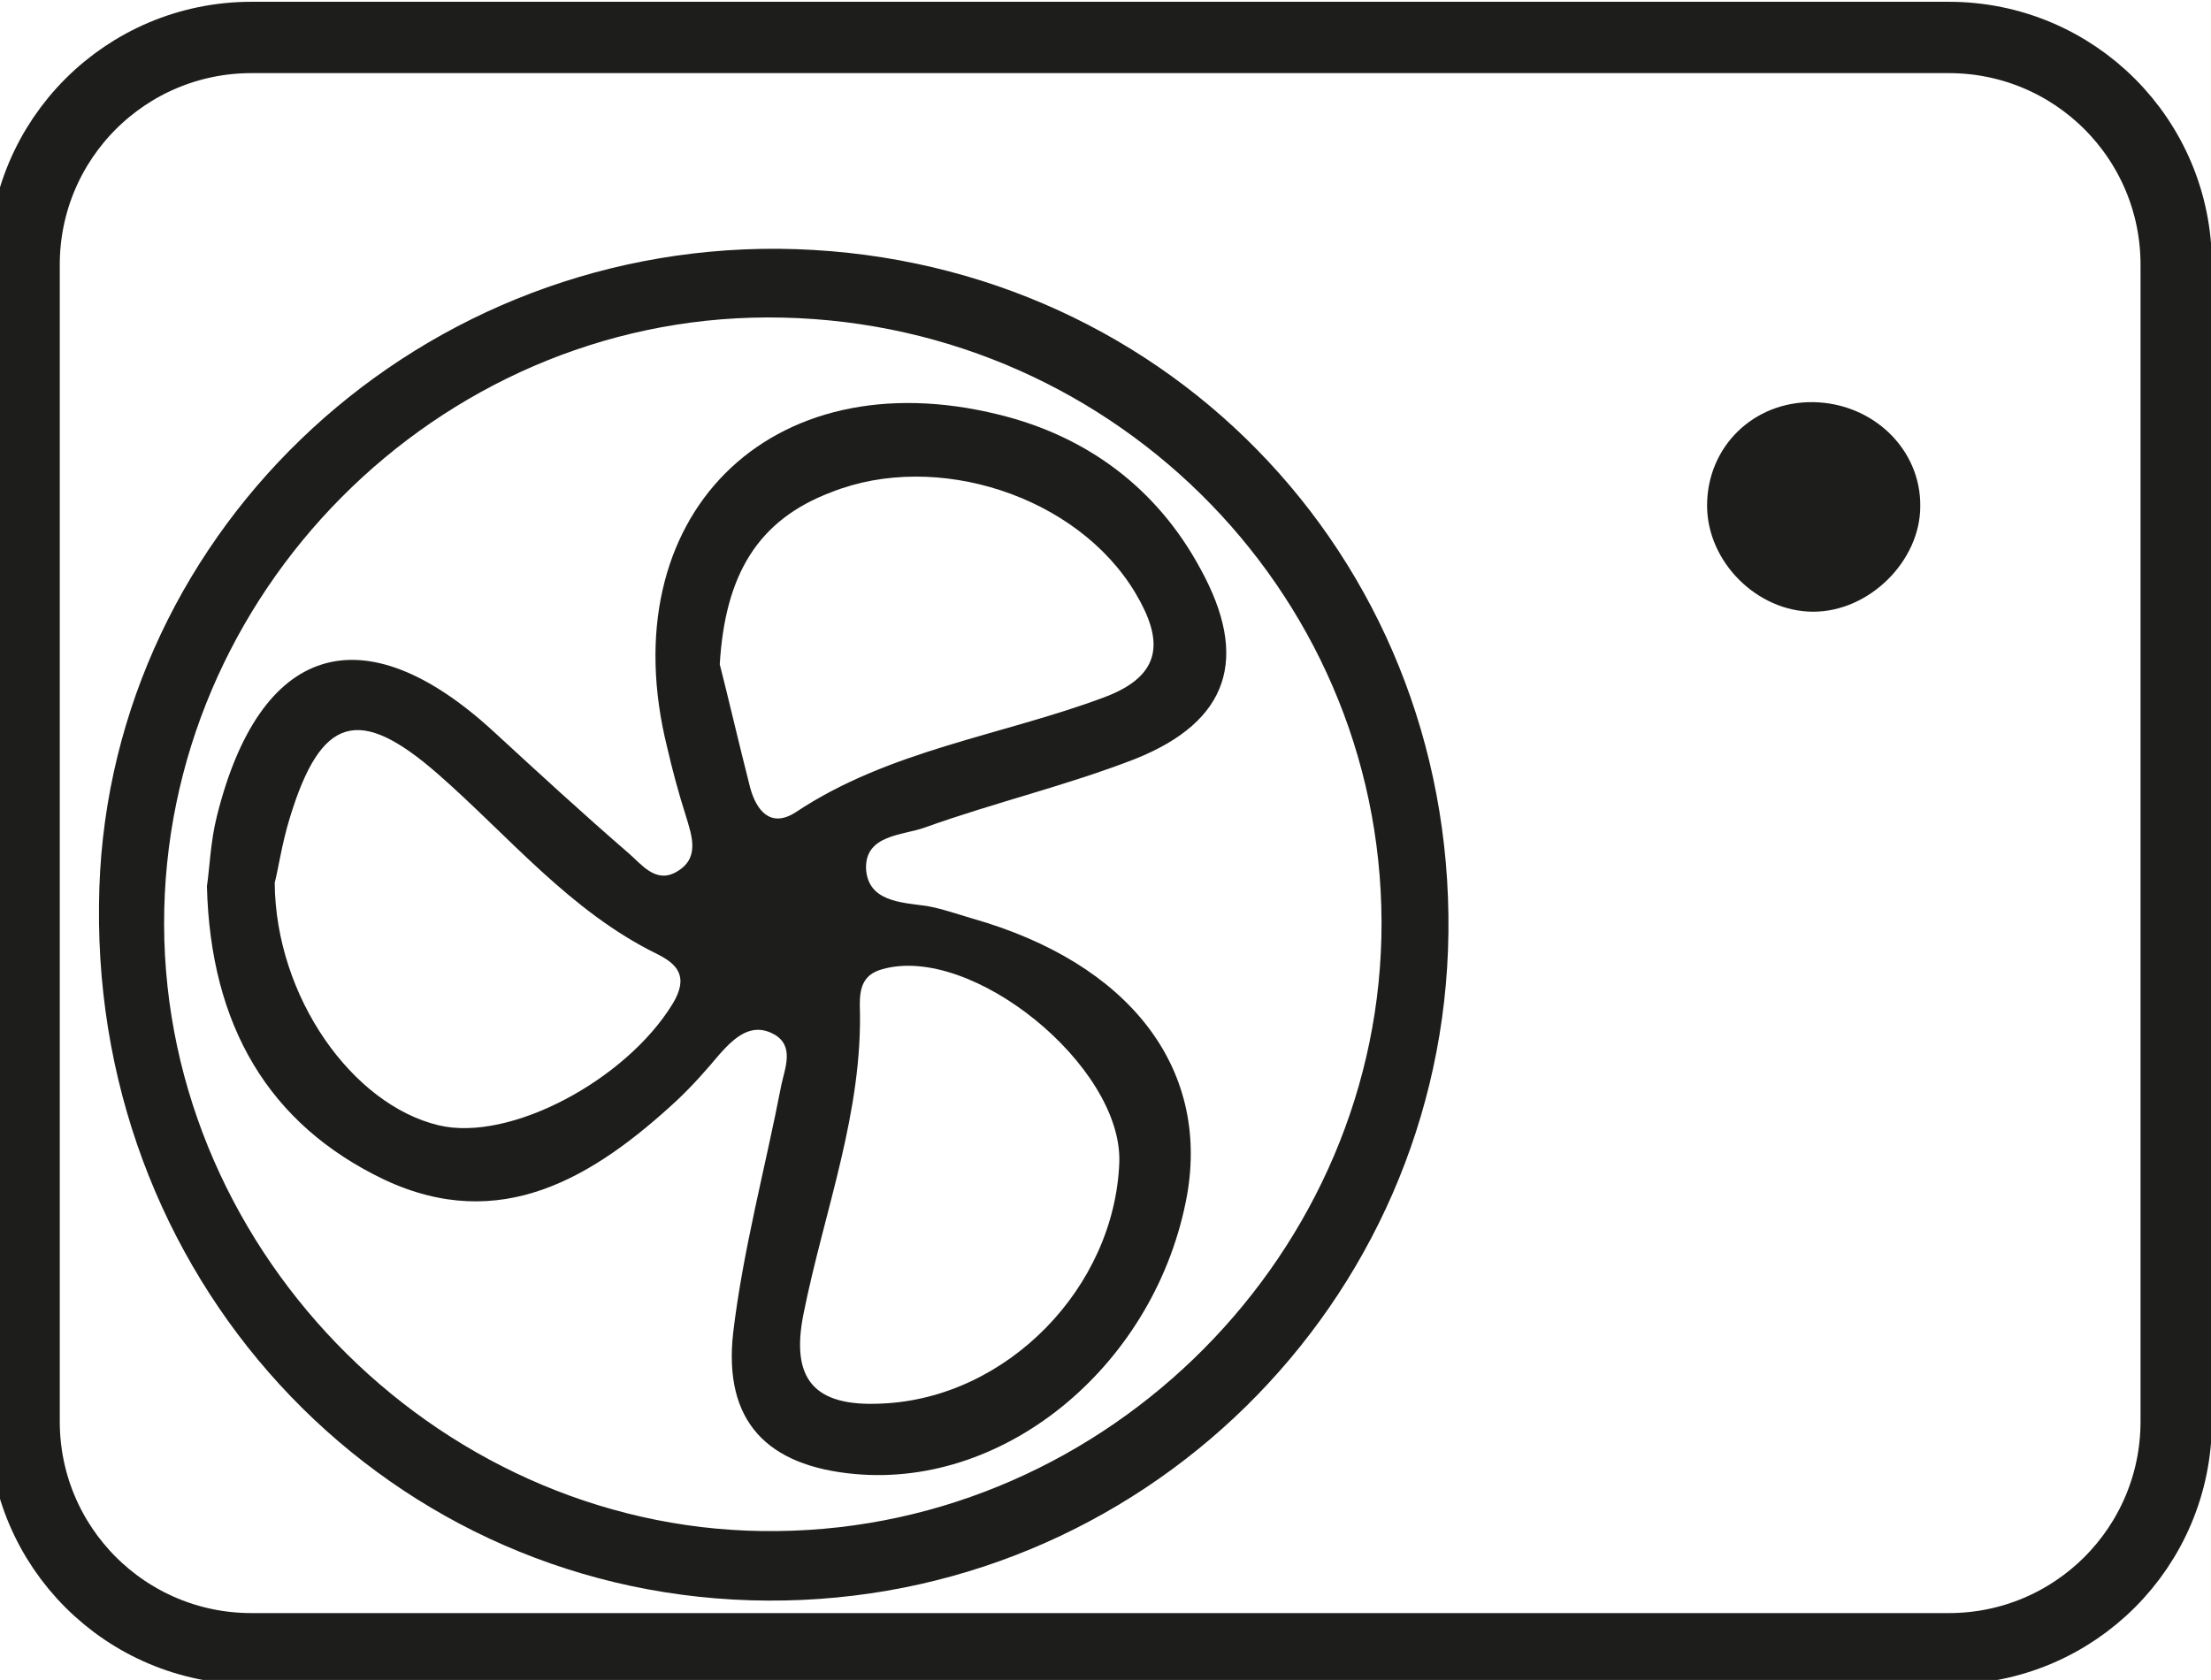 <?xml version="1.0" encoding="utf-8"?>
<!-- Generator: Adobe Illustrator 24.1.3, SVG Export Plug-In . SVG Version: 6.00 Build 0)  -->
<svg version="1.1" id="Vrstva_1" xmlns="http://www.w3.org/2000/svg" xmlns:xlink="http://www.w3.org/1999/xlink" x="0px" y="0px"
	 viewBox="0 0 247.9 188.4" style="enable-background:new 0 0 247.9 188.4;" xml:space="preserve">
<style type="text/css">
	.st0{clip-path:url(#SVGID_2_);fill:#1D1D1B;}
	.st1{clip-path:url(#SVGID_2_);fill:none;stroke:#1D1D1B;stroke-width:8;stroke-miterlimit:10;}
</style>
<g>
	<defs>
		<rect id="SVGID_1_" y="-20.2" width="311.5" height="208.6"/>
	</defs>
	<clipPath id="SVGID_2_">
		<use xlink:href="#SVGID_1_"  style="overflow:visible;"/>
	</clipPath>
	<path class="st0" d="M87.3,27.9c42.5,0.4,75.6,34.2,75.1,76.7c-0.5,41.6-34.6,75.1-76.3,74.9c-42.1-0.2-75.5-34.8-75-78
		C11.4,60.7,45.7,27.6,87.3,27.9 M18.4,103.7c0.1,37.3,31.7,68.5,68.8,68c37.1-0.4,67.8-31.4,67.7-68.3c-0.1-37.5-31-67.9-68.9-67.8
		C49,35.7,18.3,66.6,18.4,103.7"/>
	<path class="st0" d="M203.3,68.6c-6.3,0-11.9-5.6-11.9-11.9c0-6.6,5.2-11.7,11.9-11.6c6.7,0.1,12.1,5.3,12,11.7
		C215.3,62.9,209.6,68.6,203.3,68.6"/>
	<path class="st0" d="M23.2,99.4c0.3-2,0.4-5,1.1-7.8c4.8-19.4,16.4-23,31-9.6c5,4.6,10,9.2,15.2,13.7c1.4,1.2,3,3.4,5.3,2.1
		c2.7-1.5,1.8-4,1.1-6.3c-0.8-2.5-1.5-5.1-2.1-7.7C68.4,58,86.2,40.1,112,46.5c9.8,2.4,17.7,8.2,22.6,17.3c5.5,10,3.2,17.1-7.3,21.3
		c-7.7,3-15.8,4.9-23.6,7.7c-2.5,0.9-6.7,0.8-6.6,4.6c0.2,3.7,3.9,3.8,6.8,4.2c1.7,0.3,3.4,0.9,5.1,1.4c17.6,5,26.6,16.7,24.1,31
		c-3.4,18.8-20.1,32.9-37.3,31.3c-9.8-0.9-14.7-5.9-13.6-15.8c1.1-9.3,3.6-18.5,5.4-27.8c0.4-1.9,1.5-4.4-0.8-5.7
		c-2.5-1.4-4.4,0.3-6.1,2.2c-1.5,1.8-3.1,3.6-4.8,5.2c-9.4,8.7-19.8,15-32.8,8.9C30.1,126.1,23.6,115,23.2,99.4 M80.7,74.5
		c0.9,3.5,2.1,8.7,3.4,13.8c0.7,2.6,2.3,4.6,5.1,2.8c10.5-7,23.1-8.6,34.6-12.9c6.7-2.5,6.6-6.5,3.5-11.7
		c-6.5-10.9-22.3-16-34.1-11.3C85,58.3,81.3,64.4,80.7,74.5 M125.5,130.3c0.3-10.8-16.6-24.5-26.6-21.6c-2.2,0.6-2.5,2.2-2.5,4
		c0.4,12-4,23.1-6.3,34.6c-1.5,7.4,1.2,10.5,8.8,10.1C112.9,156.8,125,144.4,125.5,130.3 M30.8,99c0.1,12.8,8.7,24.9,18.4,27.2
		c8,1.9,21-5.1,26.2-13.6c1.9-3.1,0.5-4.5-1.7-5.6c-9.8-4.8-16.6-13.2-24.6-20.2c-8.8-7.7-13.1-6.6-16.6,4.9
		C31.6,94.6,31.2,97.5,30.8,99"/>
	<path class="st1" d="M218.5,184.9H28.2c-14.1,0-25.5-11.4-25.5-25.5V29.7c0-14.1,11.4-25.5,25.5-25.5h190.3
		c14.1,0,25.5,11.4,25.5,25.5v129.7C244,173.5,232.6,184.9,218.5,184.9z"/>
</g>
</svg>
